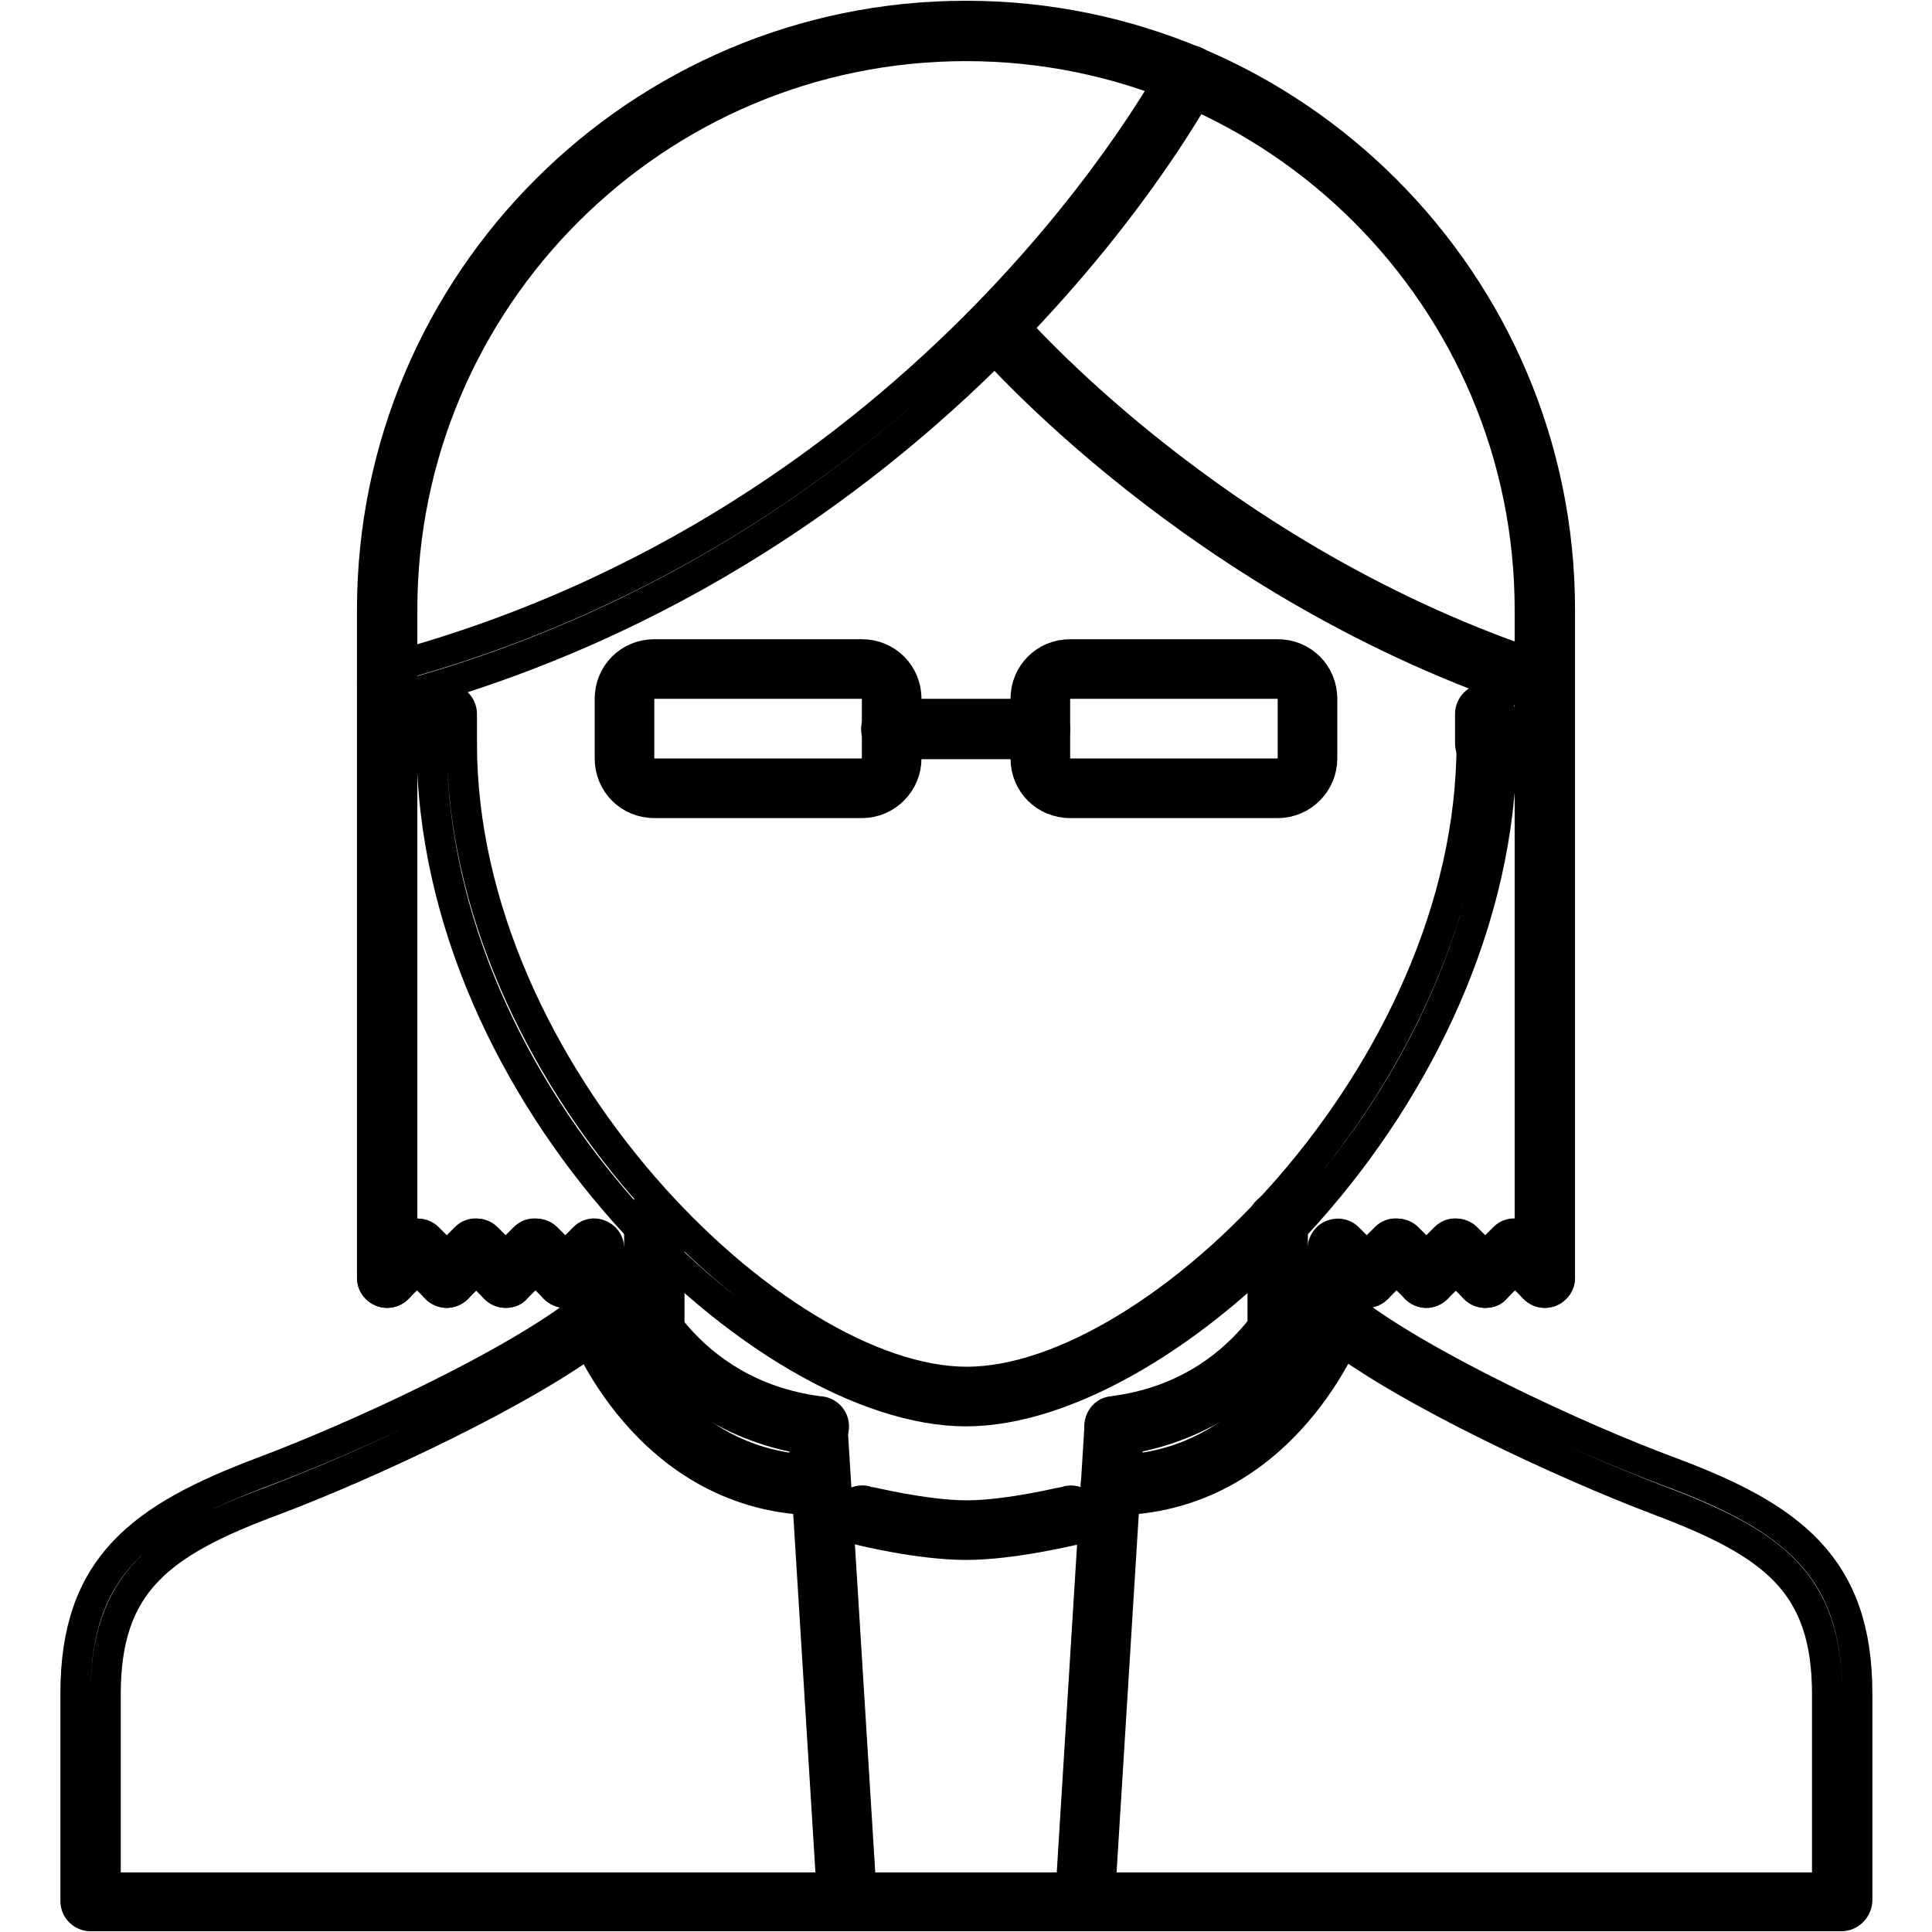 <?xml version="1.0" encoding="utf-8"?>
<!-- Svg Vector Icons : http://www.onlinewebfonts.com/icon -->
<!DOCTYPE svg PUBLIC "-//W3C//DTD SVG 1.1//EN" "http://www.w3.org/Graphics/SVG/1.1/DTD/svg11.dtd">
<svg version="1.1" xmlns="http://www.w3.org/2000/svg" xmlns:xlink="http://www.w3.org/1999/xlink" x="0px" y="0px" viewBox="0 0 256 256" enable-background="new 0 0 256 256" xml:space="preserve">
<g> <path stroke-width="4" fill-opacity="0" stroke="#000000"  d="M128,187c-26.7,0-70.8-41.4-70.8-88.5c0-1.1,0.9-2,2-2s2,0.9,2,2c0,43.6,41.7,84.6,66.9,84.6 s66.9-41,66.9-84.6c0-1.1,0.9-2,2-2c1.1,0,2,0.9,2,2c0,0,0,0,0,0C198.8,145.6,154.7,187,128,187z"/> <path stroke-width="4" fill-opacity="0" stroke="#000000"  d="M114.2,106.4H86.7c-3.3,0-5.9-2.6-5.9-5.9v-7.9c0-3.3,2.6-5.9,5.9-5.9h27.5c3.3,0,5.9,2.6,5.9,5.9v7.9 C120.1,103.7,117.5,106.4,114.2,106.4z M86.7,90.6c-1.1,0-2,0.9-2,2v7.9c0,1.1,0.9,2,2,2h27.5c1.1,0,2-0.9,2-2v-7.9 c0-1.1-0.9-2-2-2H86.7z M169.3,106.4h-27.5c-3.3,0-5.9-2.6-5.9-5.9v-7.9c0-3.3,2.6-5.9,5.9-5.9h27.5c3.3,0,5.9,2.6,5.9,5.9v7.9 C175.2,103.7,172.6,106.4,169.3,106.4z M141.8,90.6c-1.1,0-2,0.9-2,2v7.9c0,1.1,0.9,2,2,2h27.5c1.1,0,2-0.9,2-2v-7.9 c0-1.1-0.9-2-2-2H141.8z"/> <path stroke-width="4" fill-opacity="0" stroke="#000000"  d="M137.8,98.6h-19.7c-1.1,0-2-0.9-2-2c0-1.1,0.9-2,2-2h19.7c1.1,0,2,0.9,2,2 C139.8,97.7,138.9,98.6,137.8,98.6z M244,253.9H12c-1.1,0-2-0.9-2-2v-27.5c0-16.9,8.7-23.3,24.9-29.4c12-4.5,33.2-14.2,42.7-21.8 c0.9-0.7,2.1-0.5,2.8,0.3c0.7,0.8,0.5,2.1-0.3,2.8c-9.9,7.9-31.6,17.9-43.8,22.5c-15.1,5.6-22.3,10.9-22.3,25.7v25.6h228.1v-25.6 c0-14.8-7.2-20-22.3-25.7c-12.2-4.6-33.9-14.6-43.8-22.5c-0.9-0.7-1-1.9-0.4-2.8c0.7-0.9,1.9-1,2.8-0.4c0,0,0,0,0.1,0.1 c9.6,7.6,30.8,17.4,42.7,21.8c16.1,6,24.9,12.5,24.9,29.4v27.5C246,253,245.1,253.9,244,253.9L244,253.9z M204.7,82.8 c-1.1,0-2-0.9-2-2c0,0,0,0,0,0c0-41.2-33.5-74.7-74.7-74.7S53.3,39.6,53.3,80.8c0,1.1-0.9,2-2,2c-1.1,0-2-0.9-2-2 c0-43.4,35.3-78.7,78.7-78.7c43.4,0,78.7,35.3,78.7,78.7C206.7,81.9,205.8,82.8,204.7,82.8C204.7,82.8,204.7,82.8,204.7,82.8 L204.7,82.8z"/> <path stroke-width="4" fill-opacity="0" stroke="#000000"  d="M51.3,171.3c-1.1,0-2-0.9-2-2V80.8c0-1.1,0.9-2,2-2s2,0.9,2,2v88.5C53.3,170.4,52.4,171.3,51.3,171.3 C51.3,171.3,51.3,171.3,51.3,171.3z M204.7,171.3c-1.1,0-2-0.9-2-2v0V80.8c0-1.1,0.9-2,2-2c1.1,0,2,0.9,2,2v88.5 C206.7,170.4,205.8,171.3,204.7,171.3C204.7,171.3,204.7,171.3,204.7,171.3z"/> <path stroke-width="4" fill-opacity="0" stroke="#000000"  d="M51.3,171.3c-1.1,0-2-0.9-2-2c0-0.5,0.2-1,0.6-1.4l3.9-3.9c0.8-0.8,2-0.7,2.8,0.1c0.7,0.8,0.7,2,0,2.7 l-3.9,3.9C52.3,171.1,51.8,171.3,51.3,171.3z"/> <path stroke-width="4" fill-opacity="0" stroke="#000000"  d="M59.2,171.3c-0.5,0-1-0.2-1.4-0.6l-3.9-3.9c-0.8-0.8-0.7-2,0.1-2.8c0.8-0.7,2-0.7,2.7,0l3.9,3.9 c0.8,0.8,0.8,2,0,2.8C60.2,171.1,59.7,171.3,59.2,171.3z"/> <path stroke-width="4" fill-opacity="0" stroke="#000000"  d="M59.2,171.3c-1.1,0-2-0.9-2-2c0-0.5,0.2-1,0.6-1.4l3.9-3.9c0.8-0.8,2-0.7,2.8,0.1c0.7,0.8,0.7,2,0,2.7 l-3.9,3.9C60.2,171.1,59.7,171.3,59.2,171.3z"/> <path stroke-width="4" fill-opacity="0" stroke="#000000"  d="M67,171.3c-0.5,0-1-0.2-1.4-0.6l-3.9-3.9c-0.8-0.8-0.7-2,0.1-2.8c0.8-0.7,2-0.7,2.7,0l3.9,3.9 c0.8,0.8,0.8,2,0,2.8C68.1,171.1,67.6,171.3,67,171.3z"/> <path stroke-width="4" fill-opacity="0" stroke="#000000"  d="M67,171.3c-1.1,0-2-0.9-2-2c0-0.5,0.2-1,0.6-1.4l3.9-3.9c0.8-0.8,2-0.7,2.8,0.1c0.7,0.8,0.7,2,0,2.7 l-3.9,3.9C68.1,171.1,67.6,171.3,67,171.3z"/> <path stroke-width="4" fill-opacity="0" stroke="#000000"  d="M74.9,171.3c-0.5,0-1-0.2-1.4-0.6l-3.9-3.9c-0.8-0.8-0.7-2,0.1-2.8c0.8-0.7,2-0.7,2.7,0l3.9,3.9 c0.8,0.8,0.8,2,0,2.8C75.9,171.1,75.4,171.3,74.9,171.3z"/> <path stroke-width="4" fill-opacity="0" stroke="#000000"  d="M74.9,171.3c-1.1,0-2-0.9-2-2c0-0.5,0.2-1,0.6-1.4l3.9-3.9c0.8-0.8,2-0.7,2.8,0.1c0.7,0.8,0.7,2,0,2.7 l-3.9,3.9C75.9,171.1,75.4,171.3,74.9,171.3z M181.1,171.3c-0.5,0-1-0.2-1.4-0.6l-3.9-3.9c-0.8-0.8-0.7-2,0.1-2.8 c0.8-0.7,2-0.7,2.7,0l3.9,3.9c0.8,0.8,0.8,2,0,2.8C182.1,171.1,181.6,171.3,181.1,171.3z"/> <path stroke-width="4" fill-opacity="0" stroke="#000000"  d="M181.1,171.3c-1.1,0-2-0.9-2-2c0-0.5,0.2-1,0.6-1.4l3.9-3.9c0.8-0.8,2-0.7,2.8,0.1c0.7,0.8,0.7,2,0,2.7 l-3.9,3.9C182.1,171.1,181.6,171.3,181.1,171.3z"/> <path stroke-width="4" fill-opacity="0" stroke="#000000"  d="M189,171.3c-0.5,0-1-0.2-1.4-0.6l-3.9-3.9c-0.8-0.8-0.7-2,0.1-2.8c0.8-0.7,2-0.7,2.7,0l3.9,3.9 c0.8,0.8,0.8,2,0,2.8C190,171.1,189.5,171.3,189,171.3z"/> <path stroke-width="4" fill-opacity="0" stroke="#000000"  d="M189,171.3c-1.1,0-2-0.9-2-2c0-0.5,0.2-1,0.6-1.4l3.9-3.9c0.8-0.8,2-0.7,2.8,0.1c0.7,0.8,0.7,2,0,2.7 l-3.9,3.9C190,171.1,189.5,171.3,189,171.3z"/> <path stroke-width="4" fill-opacity="0" stroke="#000000"  d="M196.8,171.3c-0.5,0-1-0.2-1.4-0.6l-3.9-3.9c-0.8-0.8-0.7-2,0.1-2.8c0.8-0.7,2-0.7,2.7,0l3.9,3.9 c0.8,0.8,0.8,2,0,2.8C197.9,171.1,197.4,171.3,196.8,171.3z"/> <path stroke-width="4" fill-opacity="0" stroke="#000000"  d="M196.8,171.3c-1.1,0-2-0.9-2-2c0-0.5,0.2-1,0.6-1.4l3.9-3.9c0.8-0.8,2-0.7,2.8,0.1c0.7,0.8,0.7,2,0,2.7 l-3.9,3.9C197.9,171.1,197.4,171.3,196.8,171.3z"/> <path stroke-width="4" fill-opacity="0" stroke="#000000"  d="M204.7,171.3c-0.5,0-1-0.2-1.4-0.6l-3.9-3.9c-0.8-0.8-0.7-2,0.1-2.8c0.8-0.7,2-0.7,2.7,0l3.9,3.9 c0.8,0.8,0.8,2,0,2.8C205.7,171.1,205.2,171.3,204.7,171.3z M51.3,92.6c-1.1,0-2-0.9-2-2c0-0.9,0.6-1.7,1.5-1.9 c73-19.2,104.6-79,105-79.7c0.5-1,1.7-1.3,2.7-0.8c1,0.5,1.3,1.7,0.8,2.7c-0.3,0.6-32.7,62-107.4,81.7 C51.6,92.6,51.5,92.6,51.3,92.6z"/> <path stroke-width="4" fill-opacity="0" stroke="#000000"  d="M204.7,92.6c-0.2,0-0.4,0-0.6-0.1c-45.6-14.8-73.4-47.5-73.7-47.8c-0.7-0.8-0.6-2.1,0.3-2.8 c0.8-0.7,2-0.6,2.7,0.2c0.3,0.3,27.4,32.2,71.9,46.6c1,0.3,1.6,1.4,1.3,2.5C206.3,92.1,205.6,92.6,204.7,92.6z M59.2,100.5 c-1.1,0-2-0.9-2-2v-3.9c0-1.1,0.9-2,2-2s2,0.9,2,2v3.9C61.1,99.6,60.3,100.5,59.2,100.5C59.2,100.5,59.2,100.5,59.2,100.5z  M196.8,100.5c-1.1,0-2-0.9-2-2v-3.9c0-1.1,0.9-2,2-2c1.1,0,2,0.9,2,2c0,0,0,0,0,0v3.9C198.8,99.6,197.9,100.5,196.8,100.5z  M143.7,253.9c0,0-0.1,0-0.1,0c-1.1-0.1-1.9-1-1.8-2.1l3.9-62.9c0.1-1.1,1-1.9,2.1-1.8c1.1,0.1,1.9,1,1.8,2.1l-3.9,62.9 C145.6,253.1,144.8,253.9,143.7,253.9z"/> <path stroke-width="4" fill-opacity="0" stroke="#000000"  d="M147.2,198.8c-1.1,0-2-0.9-2-2c0-1.1,0.9-2,2-2c20.5,0,28.1-20.6,28.1-20.8c0.4-1,1.5-1.6,2.5-1.2 c1,0.4,1.6,1.5,1.2,2.5c0,0,0,0,0,0C178.9,175.6,170.4,198.8,147.2,198.8z"/> <path stroke-width="4" fill-opacity="0" stroke="#000000"  d="M147.7,190.9c-1,0-1.8-0.7-2-1.7c-0.1-1.1,0.6-2.1,1.7-2.2c18.2-2.3,23.7-17.7,24-18.4 c0.4-1,1.5-1.6,2.5-1.2c1,0.4,1.6,1.5,1.2,2.5c-0.3,0.7-6.5,18.3-27.2,21C147.8,190.9,147.8,190.9,147.7,190.9z M112.3,253.9 c-1,0-1.9-0.8-2-1.8l-3.9-62.9c-0.1-1.1,0.8-2,1.8-2.1c1.1-0.1,2,0.8,2.1,1.8l3.9,62.9c0.1,1.1-0.8,2-1.8,2.1 C112.4,253.9,112.3,253.9,112.3,253.9z"/> <path stroke-width="4" fill-opacity="0" stroke="#000000"  d="M108.8,198.8c-23.2,0-31.8-23.2-31.8-23.5c-0.4-1,0.2-2.1,1.2-2.5c1-0.4,2.2,0.2,2.5,1.2 c0.3,0.8,7.7,20.8,28.1,20.8h0c1.1,0,2,0.9,1.9,2C110.7,197.9,109.9,198.8,108.8,198.8L108.8,198.8L108.8,198.8z"/> <path stroke-width="4" fill-opacity="0" stroke="#000000"  d="M108.3,190.9c-0.1,0-0.2,0-0.3,0c-20.6-2.7-26.9-20.2-27.2-21c-0.4-1,0.2-2.1,1.2-2.5c0,0,0,0,0,0 c1-0.4,2.1,0.2,2.5,1.2c0.2,0.7,5.8,16,24,18.4c1.1,0,2,0.9,2,2c0,1.1-0.9,2-2,2C108.5,191,108.4,190.9,108.3,190.9L108.3,190.9z  M177.2,176.7c-0.6,0-1.2-0.3-1.6-0.8l-3.9-5.4c-0.6-0.9-0.4-2.1,0.4-2.7c0.9-0.6,2.1-0.5,2.7,0.4c0,0,0,0,0,0l3.9,5.4 c0.6,0.9,0.5,2.1-0.4,2.7c0,0,0,0,0,0C178,176.5,177.6,176.7,177.2,176.7z"/> <path stroke-width="4" fill-opacity="0" stroke="#000000"  d="M78.8,176.6c-1.1,0-2-0.9-2-2c0-0.4,0.1-0.8,0.4-1.2l3.9-5.4c0.6-0.9,1.9-1.1,2.7-0.4c0,0,0,0,0,0 c0.9,0.6,1.1,1.9,0.4,2.7l-3.9,5.4C80.1,176.3,79.5,176.6,78.8,176.6z M169.3,178.3c-1.1,0-2-0.9-2-2v-14.4c0-1.1,0.9-2,2-2 c1.1,0,2,0.9,2,2v14.4C171.3,177.4,170.4,178.3,169.3,178.3z"/> <path stroke-width="4" fill-opacity="0" stroke="#000000"  d="M86.7,178.3c-1.1,0-2-0.9-2-2v-14.4c0-1.1,0.9-2,2-2c1.1,0,2,0.9,2,2v14.4 C88.7,177.4,87.8,178.3,86.7,178.3z"/> <path stroke-width="4" fill-opacity="0" stroke="#000000"  d="M128,204.7c-6.1,0-13.9-1.9-14.2-2c-1.1-0.3-1.7-1.3-1.4-2.4c0.3-1.1,1.3-1.7,2.4-1.4 c0.1,0,7.7,1.9,13.3,1.9c5.6,0,13.2-1.9,13.3-1.9c1.1-0.3,2.1,0.4,2.4,1.4c0.3,1.1-0.4,2.1-1.4,2.4 C141.9,202.8,134.1,204.7,128,204.7z"/></g>
</svg>